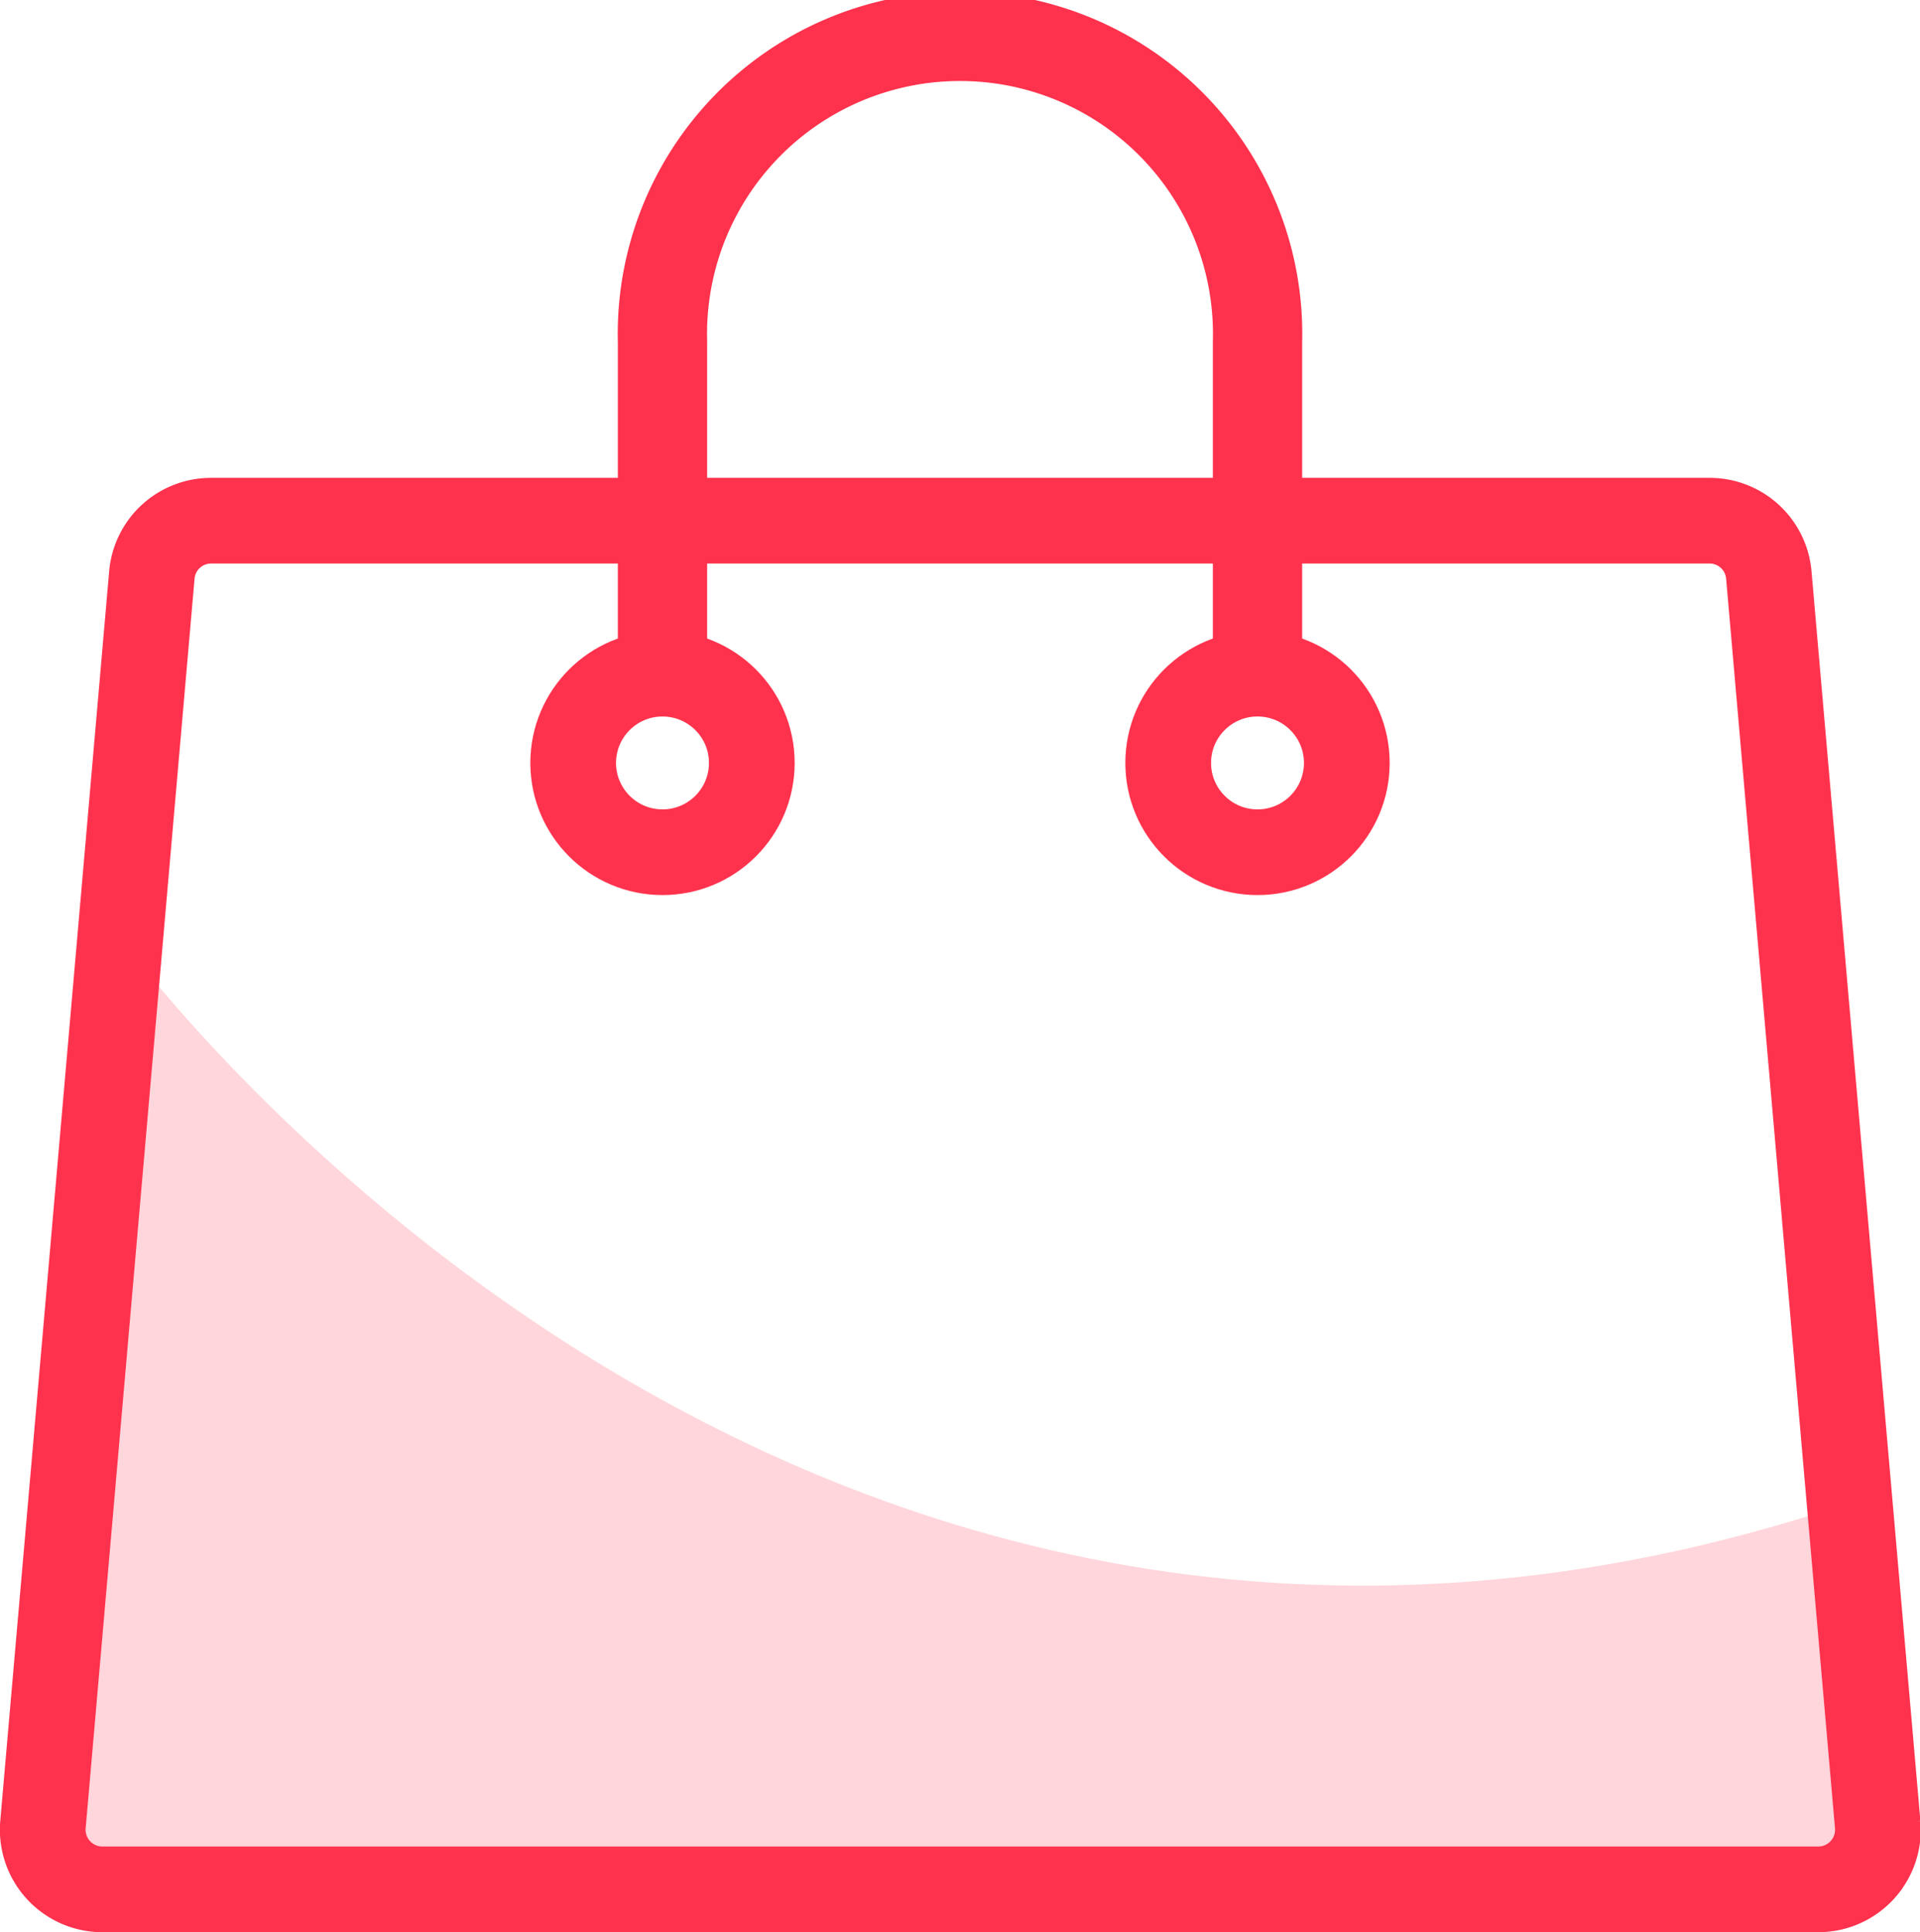 <svg xmlns="http://www.w3.org/2000/svg" viewBox="0 0 85.35 85.91"><defs><style>.cls-1{fill:#ffd6db;}.cls-2,.cls-3{fill:none;stroke:#ff324d;stroke-miterlimit:10;}.cls-2{stroke-width:3.81px;}.cls-3{stroke-linecap:round;stroke-width:3.97px;}</style></defs><g id="Layer_2" data-name="Layer 2"><g id="Layer_1-2" data-name="Layer 1"><path class="cls-1" d="M1.66,84h82l-1.5-17.17h0C34.84,82.75,5.34,41.69,5.34,41.69Z"/><path class="cls-2" d="M80.8,84H4.55a2.65,2.65,0,0,1-2.64-2.88L6.75,25.57a2.64,2.64,0,0,1,2.63-2.42H76a2.64,2.64,0,0,1,2.63,2.42l4.84,55.56A2.65,2.65,0,0,1,80.8,84Z"/><circle class="cls-2" cx="55.9" cy="33.92" r="3.97"/><circle class="cls-2" cx="29.45" cy="33.92" r="3.97"/><path class="cls-3" d="M55.9,28.82V15.21a13.23,13.23,0,1,0-26.45,0V28.82"/></g></g></svg>